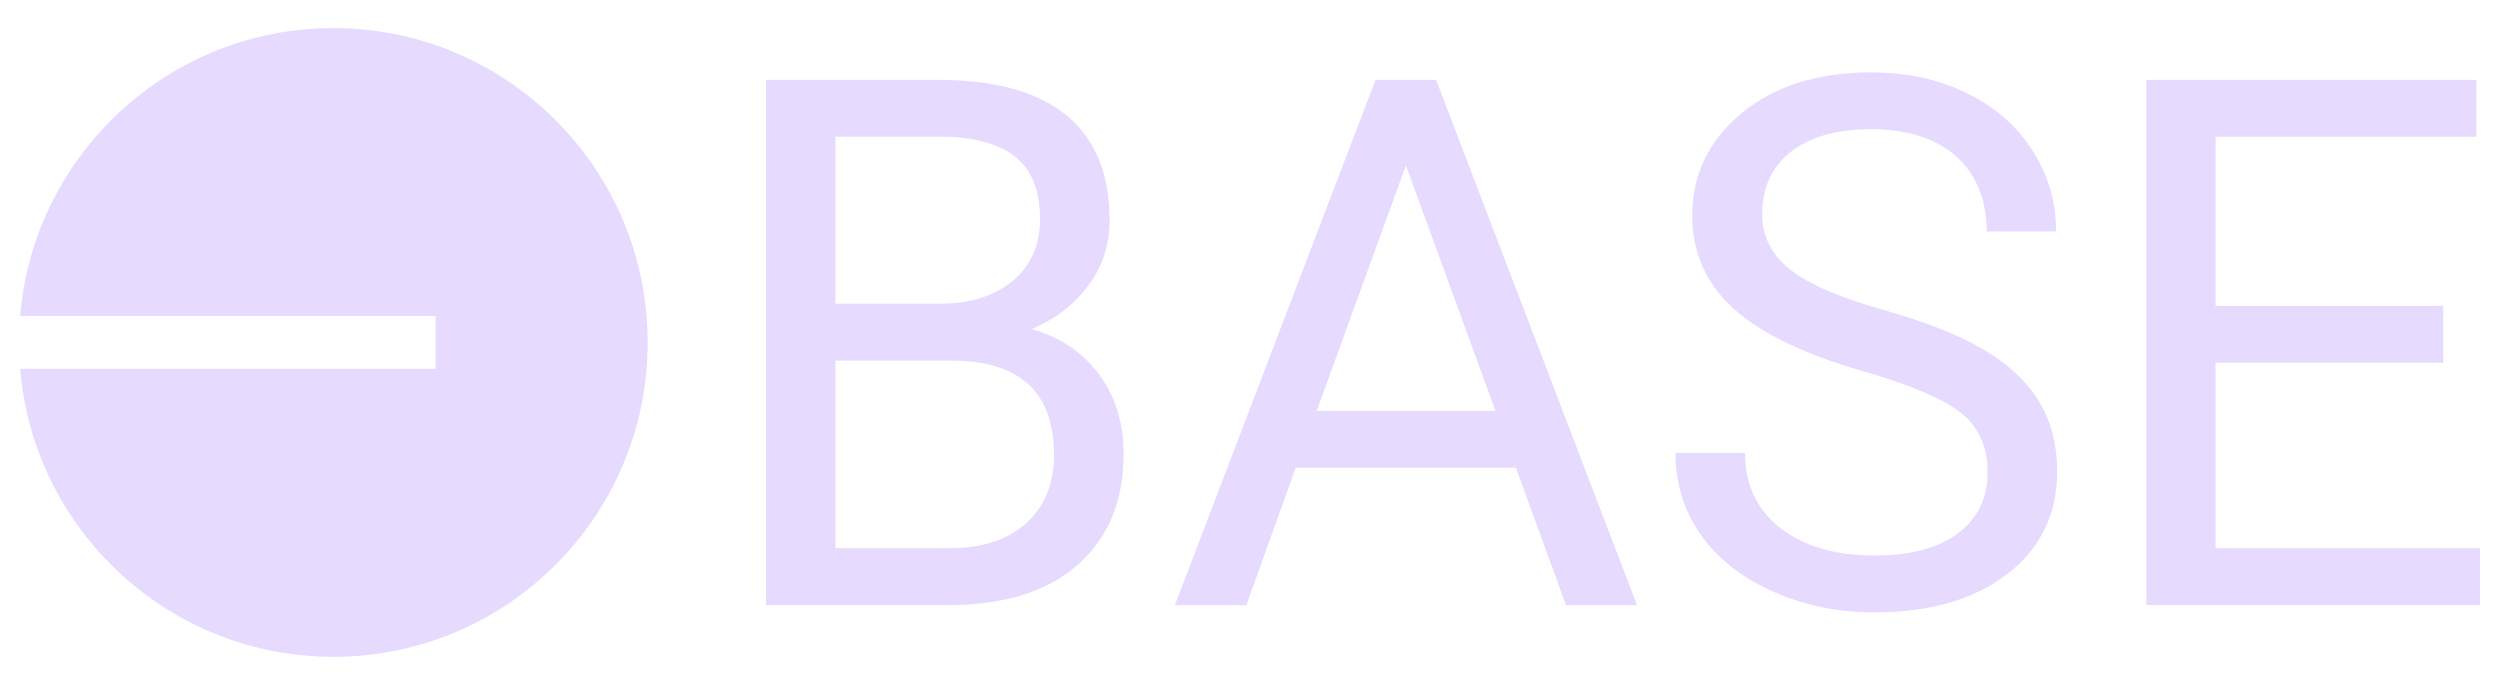 <svg width="73" height="20" viewBox="0 0 73 20" fill="none" xmlns="http://www.w3.org/2000/svg">
<g id="full-base-logo 1" clip-path="url(#clip0_2976_2639)">
<g id="Layer_x0020_1">
<g id="_2599888554384">
<path id="Vector" d="M22.369 17.668V2.332H27.385C29.049 2.332 30.302 2.677 31.14 3.366C31.979 4.053 32.399 5.073 32.399 6.426C32.399 7.141 32.198 7.779 31.787 8.328C31.382 8.882 30.827 9.31 30.123 9.612C30.954 9.842 31.609 10.284 32.091 10.931C32.574 11.583 32.81 12.356 32.81 13.249C32.81 14.626 32.364 15.706 31.471 16.49C30.58 17.277 29.322 17.668 27.693 17.668H22.369ZM24.395 10.529V16.008H27.73C28.672 16.008 29.417 15.766 29.96 15.281C30.503 14.795 30.776 14.126 30.776 13.278C30.776 11.445 29.773 10.529 27.762 10.529H24.395ZM24.395 8.868H27.446C28.331 8.868 29.037 8.644 29.572 8.201C30.1 7.759 30.368 7.161 30.368 6.403C30.368 5.558 30.12 4.946 29.629 4.564C29.138 4.179 28.388 3.99 27.385 3.99H24.395V8.868ZM44.264 13.657H37.835L36.392 17.671H34.306L40.165 2.332H41.934L47.801 17.671H45.727L44.264 13.657ZM38.449 11.997H43.667L41.052 4.829L38.449 11.997ZM54.386 10.833C52.654 10.333 51.392 9.718 50.599 8.992C49.809 8.265 49.413 7.365 49.413 6.3C49.413 5.093 49.898 4.093 50.861 3.3C51.829 2.51 53.082 2.114 54.624 2.114C55.679 2.114 56.621 2.318 57.443 2.726C58.27 3.131 58.905 3.694 59.359 4.412C59.813 5.127 60.04 5.912 60.04 6.759H58.009C58.009 5.831 57.713 5.102 57.124 4.57C56.535 4.041 55.699 3.774 54.624 3.774C53.628 3.774 52.852 3.993 52.294 4.432C51.734 4.875 51.456 5.481 51.456 6.262C51.456 6.889 51.717 7.42 52.251 7.851C52.78 8.282 53.682 8.678 54.958 9.038C56.23 9.397 57.23 9.793 57.949 10.224C58.667 10.655 59.201 11.158 59.549 11.738C59.897 12.313 60.069 12.994 60.069 13.772C60.069 15.016 59.583 16.013 58.615 16.76C57.644 17.507 56.351 17.881 54.728 17.881C53.673 17.881 52.688 17.68 51.777 17.277C50.867 16.872 50.163 16.318 49.666 15.617C49.169 14.916 48.924 14.117 48.924 13.226H50.956C50.956 14.152 51.297 14.881 51.984 15.416C52.668 15.95 53.582 16.22 54.728 16.22C55.797 16.22 56.613 16.002 57.181 15.565C57.753 15.131 58.038 14.537 58.038 13.79C58.038 13.037 57.77 12.456 57.248 12.046C56.727 11.64 55.771 11.232 54.386 10.833ZM71.34 10.592H64.694V16.008H72.414V17.668H62.672V2.332H72.311V3.993H64.694V8.931H71.34V10.592Z" fill="#E6DAFE"/>
<path id="Vector_2" d="M9.733 19.179C14.801 19.179 18.912 15.071 18.912 10C18.912 4.932 14.804 0.821 9.733 0.821C4.926 0.821 0.979 4.521 0.588 9.227H12.718V10.77H0.588C0.979 15.479 4.926 19.179 9.733 19.179Z" fill="#E6DAFE"/>
</g>
</g>
</g>
<defs>
<clipPath id="clip0_2976_2639">
<rect width="71.825" height="18.359" fill="white" transform="translate(0.588 0.821)"/>
</clipPath>
</defs>
</svg>
